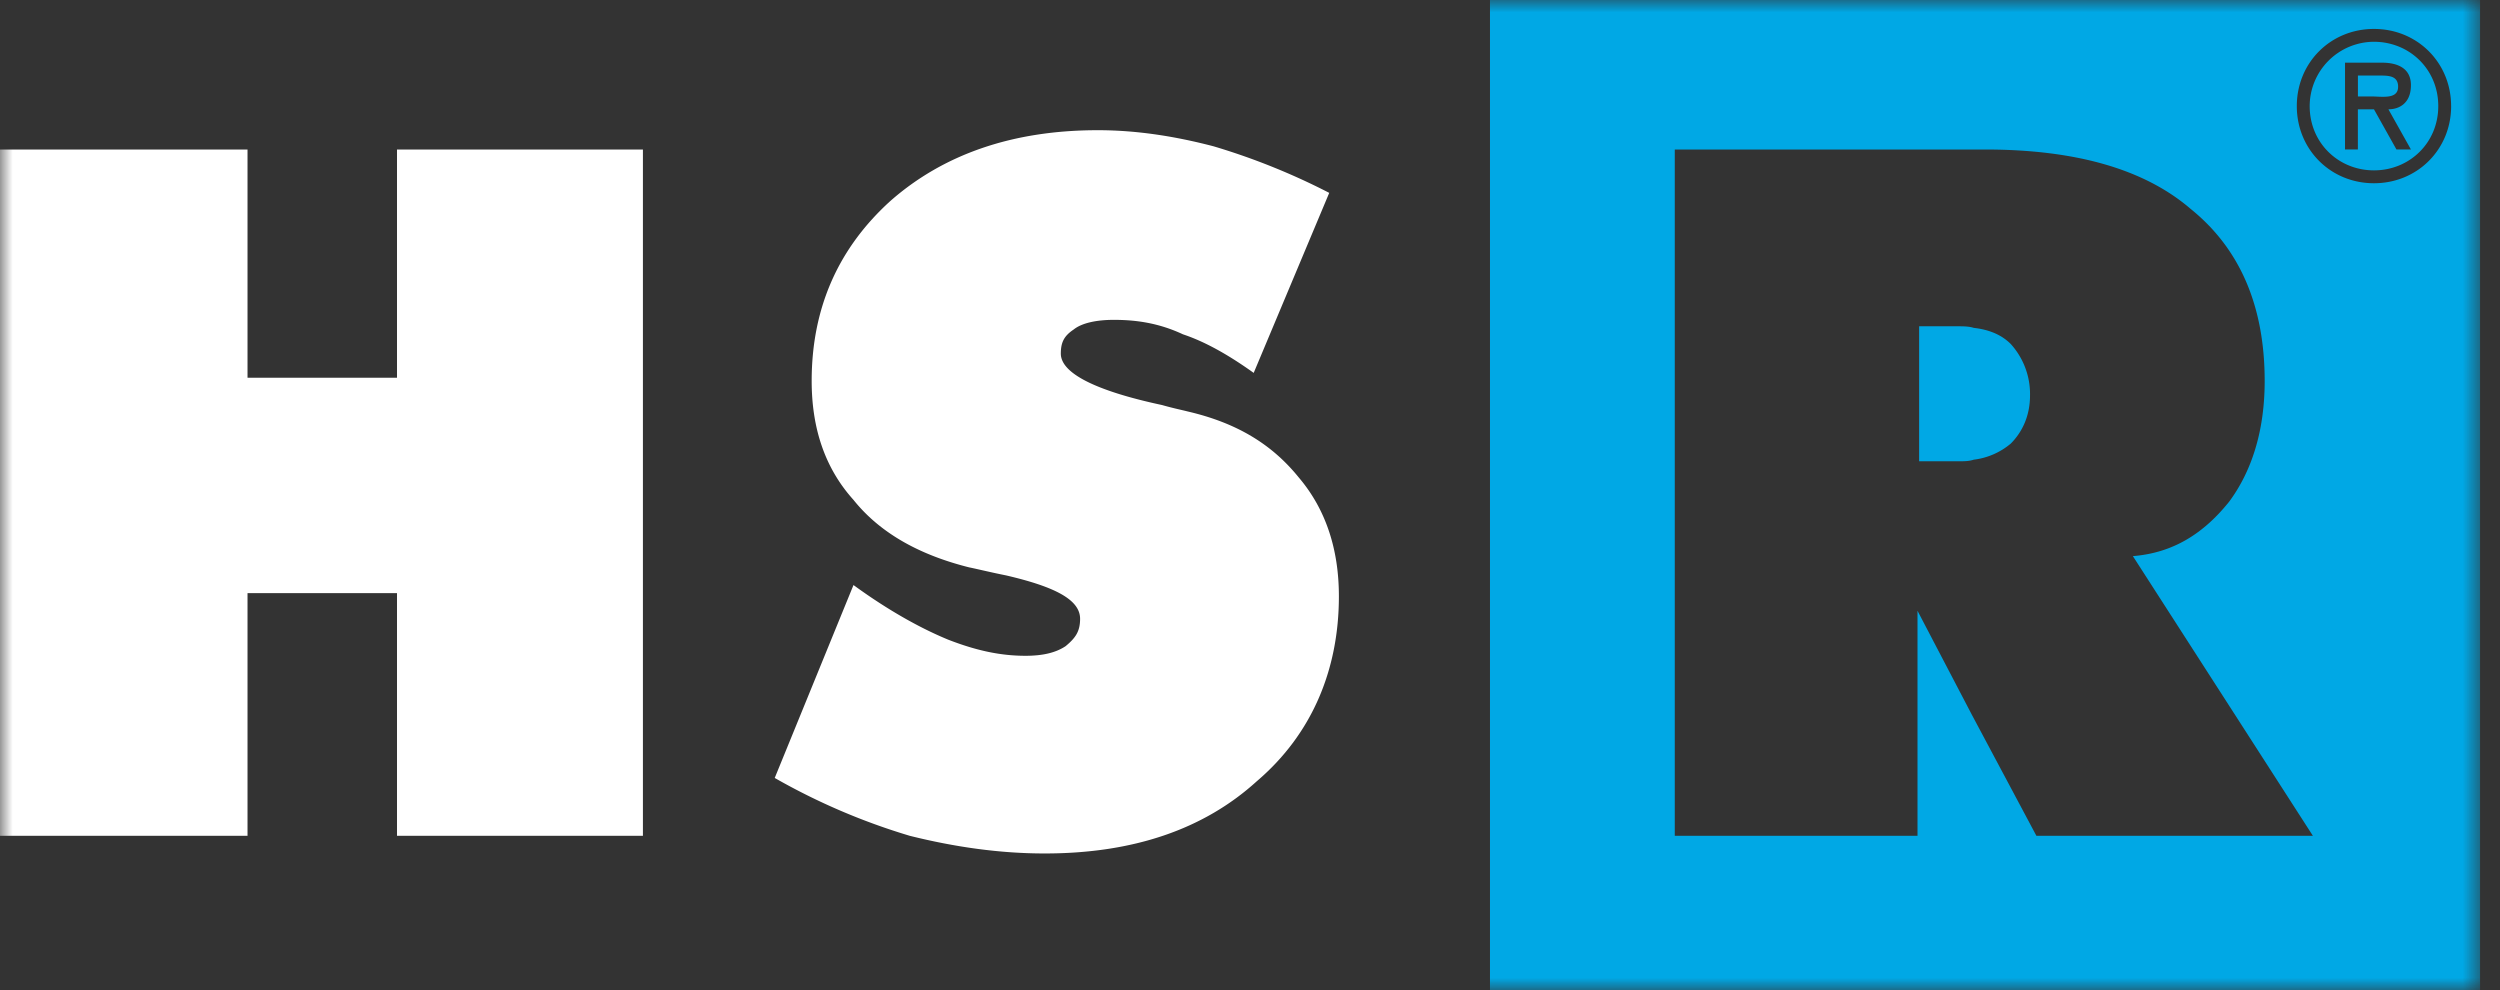 <svg xmlns="http://www.w3.org/2000/svg" width="101" height="40" fill="none"><rect width="100%" height="100%" fill="#333333" stroke="none"/><mask id="a" width="101" height="40" x="0" y="0" maskUnits="userSpaceOnUse" style="mask-type:luminance"><path fill="#fff" d="M100.26 0H0v40h100.26z"/></mask><g mask="url(#a)"><path fill="#fff" d="m31.299 31.429 3.182-7.793c1.428 1.04 2.727 1.754 3.83 2.208 1.17.455 2.144.65 3.118.65.714 0 1.233-.13 1.623-.39.39-.325.584-.584.584-1.104 0-.78-1.039-1.299-2.987-1.753-.649-.13-1.169-.26-1.493-.325-2.078-.52-3.636-1.428-4.675-2.727-1.17-1.299-1.689-2.922-1.689-4.805 0-2.987 1.104-5.39 3.182-7.273 2.143-1.883 4.935-2.857 8.377-2.857 1.623 0 3.182.26 4.675.65a27.08 27.08 0 0 1 4.675 1.882l-3.052 7.273c-.909-.65-1.883-1.234-2.857-1.558-.974-.455-1.883-.585-2.792-.585-.714 0-1.299.13-1.623.39-.39.26-.52.52-.52.974 0 .779 1.364 1.493 4.091 2.078.455.13.78.194 1.039.26 1.948.454 3.377 1.298 4.48 2.662 1.105 1.298 1.624 2.922 1.624 4.805 0 2.987-1.104 5.584-3.312 7.467-2.143 1.949-5 2.922-8.571 2.922-1.818 0-3.637-.26-5.455-.714A26.032 26.032 0 0 1 31.3 31.43M0 33.766V6.04h10v9.22h6.039V6.04h9.935v27.727h-9.935v-9.805H10v9.805z"/></g><mask id="b" width="101" height="40" x="0" y="0" maskUnits="userSpaceOnUse" style="mask-type:luminance"><path fill="#fff" d="M100.26 0H0v40h100.26z"/></mask><g mask="url(#b)"><path fill="#00A8E5" d="M81.234 17.922c.454-.454.779-1.104.779-1.948a3.01 3.01 0 0 0-.78-2.078c-.389-.39-.908-.584-1.493-.65-.194-.064-.454-.064-.649-.064h-1.558v5.454h1.558c.26 0 .455 0 .65-.065a2.854 2.854 0 0 0 1.493-.649m15.65-14.416c0-.454-.39-.454-.78-.454h-.844v.844h.52c.454 0 1.103.13 1.103-.39m.519-.064c0 .714-.455.974-.91.974l.91 1.623h-.585l-.909-1.623h-.65v1.623h-.519V2.532h1.494c.584 0 1.169.195 1.169.91m1.104.844c0-1.494-1.17-2.598-2.598-2.598a2.605 2.605 0 0 0-2.597 2.598c0 1.493 1.169 2.597 2.597 2.597 1.429 0 2.598-1.104 2.598-2.597m.52 0c0 1.753-1.365 3.117-3.118 3.117s-3.117-1.364-3.117-3.117c0-1.754 1.364-3.117 3.117-3.117s3.117 1.363 3.117 3.117M91.493 15.39c0 2.013-.52 3.636-1.429 4.87-1.039 1.298-2.273 2.078-3.896 2.207l7.273 11.3h-11.17l-2.597-4.87-2.207-4.222v9.091h-9.806V6.04h12.533c3.636 0 6.428.78 8.312 2.403 2.012 1.623 2.987 3.96 2.987 6.948M100.195 40V0h-40v40h19.48z"/></g></svg>
